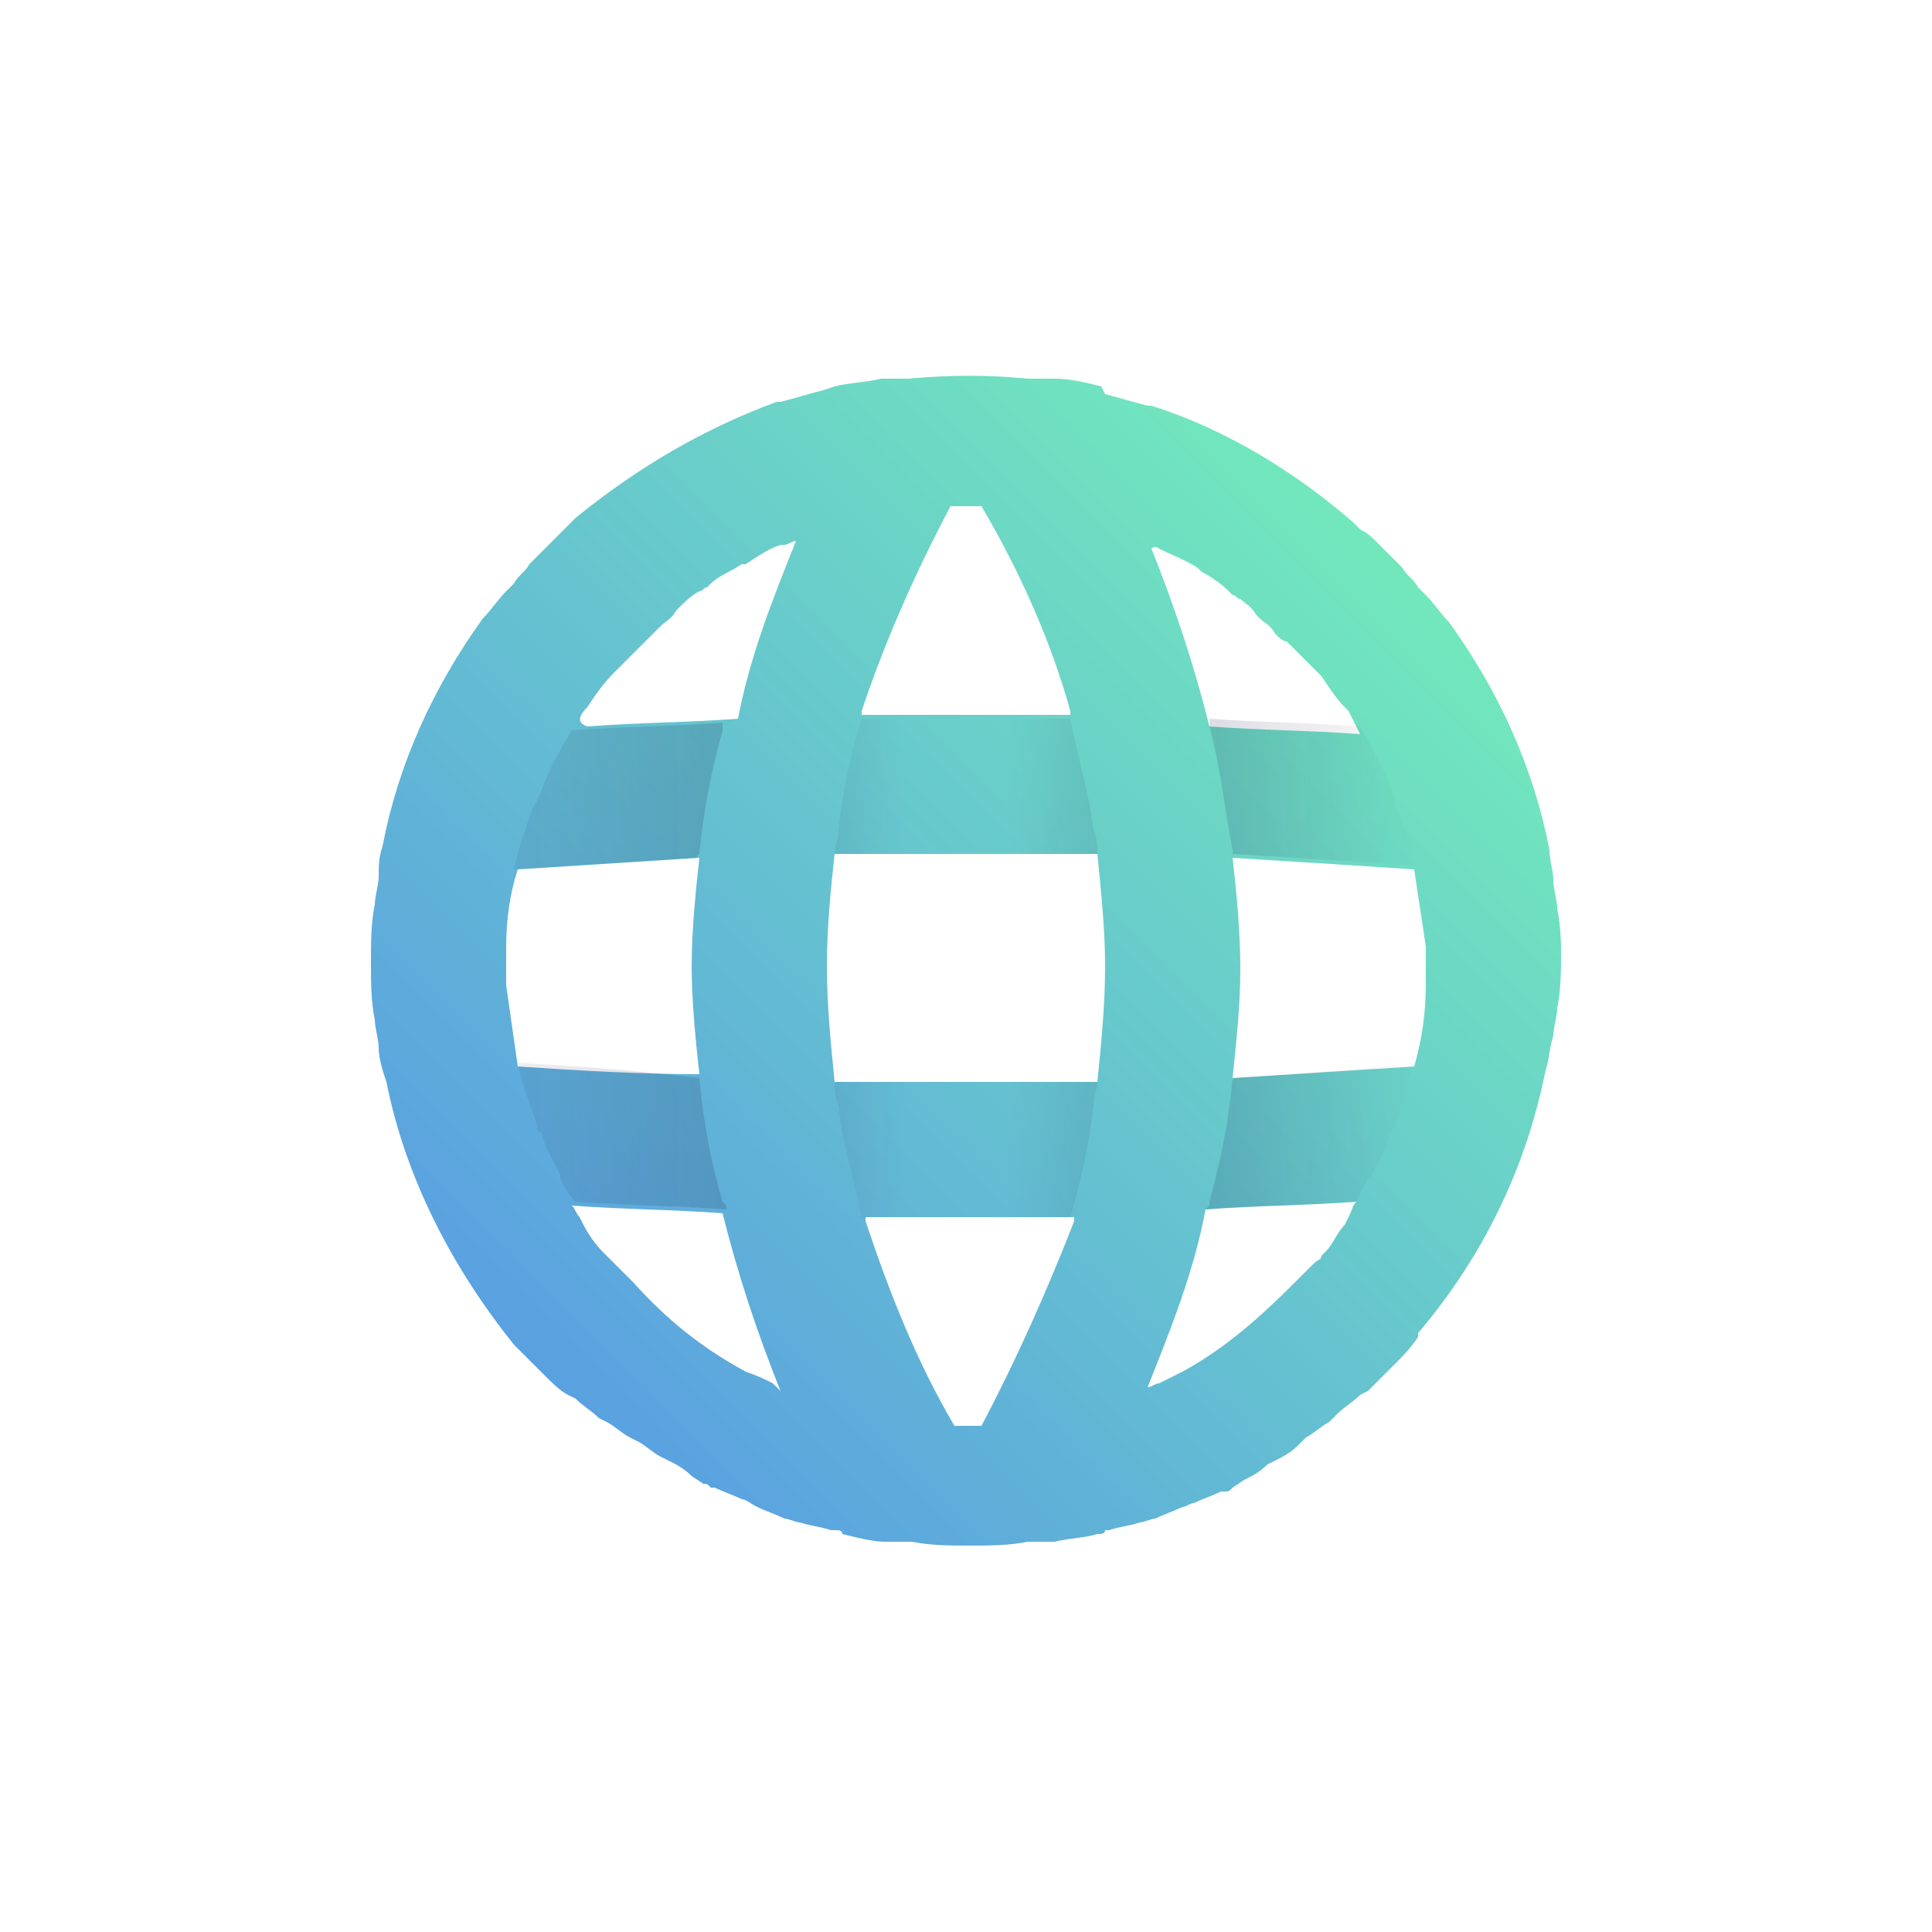 <?xml version="1.0" encoding="utf-8"?>
<!-- Generator: Adobe Illustrator 25.0.1, SVG Export Plug-In . SVG Version: 6.00 Build 0)  -->
<svg version="1.1" id="Calque_1" xmlns="http://www.w3.org/2000/svg" xmlns:xlink="http://www.w3.org/1999/xlink" x="0px" y="0px"
	 viewBox="0 0 50 50" style="enable-background:new 0 0 50 50;" xml:space="preserve">
<style type="text/css">
	.st0{fill:none;}
	.st1{fill:url(#SVGID_1_);}
	.st2{opacity:0.5;}
	.st3{opacity:0.4;fill:url(#SVGID_2_);enable-background:new    ;}
	.st4{opacity:0.4;fill:url(#SVGID_3_);enable-background:new    ;}
	.st5{opacity:0.4;fill:url(#SVGID_4_);enable-background:new    ;}
	.st6{opacity:0.4;fill:url(#SVGID_5_);enable-background:new    ;}
	.st7{opacity:0.4;fill:url(#SVGID_6_);enable-background:new    ;}
	.st8{opacity:0.4;fill:url(#SVGID_7_);enable-background:new    ;}
</style>
<path class="st0" d="M24.3,30.5c-0.8,0.1-1.6,0.2-2.5,0.3C22.6,30.8,23.4,30.7,24.3,30.5z"/>
<g>
	
		<linearGradient id="SVGID_1_" gradientUnits="userSpaceOnUse" x1="35.871" y1="35.911" x2="13.941" y2="13.981" gradientTransform="matrix(1 0 0 -1 0 49.89)">
		<stop  offset="0" style="stop-color:#72E8BC"/>
		<stop  offset="1" style="stop-color:#5AA0E1"/>
	</linearGradient>
	<path class="st1" d="M40.3,23.5c0-0.2-0.1-0.5-0.1-0.7c0-0.3-0.1-0.5-0.1-0.8c-0.4-2.1-1.3-4.1-2.6-5.9c-0.2-0.2-0.4-0.5-0.6-0.7
		l-0.2-0.2c-0.1-0.2-0.3-0.3-0.4-0.5c-0.1-0.1-0.2-0.2-0.3-0.3s-0.2-0.2-0.4-0.4c-0.1-0.1-0.2-0.2-0.4-0.3L35,13.5
		c-1.5-1.3-3.3-2.4-5.2-3h-0.1c-0.4-0.1-0.7-0.2-1.1-0.3L28.5,10c-0.4-0.1-0.8-0.2-1.2-0.2l0,0c-0.1,0-0.2,0-0.2,0h-0.2
		c-0.1,0-0.2,0-0.3,0c-1-0.1-2-0.1-3.1,0c-0.1,0-0.2,0-0.3,0H23c-0.1,0-0.2,0-0.2,0l0,0C22.4,9.9,22,9.9,21.6,10l-0.3,0.1
		c-0.4,0.1-0.7,0.2-1.1,0.3h-0.1c-1.9,0.7-3.6,1.7-5.2,3l-0.2,0.2c-0.1,0.1-0.2,0.2-0.4,0.4c-0.1,0.1-0.2,0.2-0.3,0.3
		s-0.2,0.2-0.3,0.3c-0.1,0.2-0.3,0.3-0.4,0.5l-0.2,0.2c-0.2,0.2-0.4,0.5-0.6,0.7c-1.3,1.8-2.2,3.8-2.6,5.9c-0.1,0.3-0.1,0.5-0.1,0.8
		c0,0.2-0.1,0.5-0.1,0.7c-0.1,0.5-0.1,1-0.1,1.5s0,1,0.1,1.5c0,0.2,0.1,0.5,0.1,0.7c0,0.3,0.1,0.6,0.2,0.9c0.5,2.5,1.7,4.8,3.3,6.8
		l0.1,0.1c0.2,0.2,0.4,0.4,0.6,0.6l0.1,0.1c0.2,0.2,0.4,0.4,0.6,0.5l0.2,0.1c0.2,0.2,0.4,0.3,0.6,0.5l0.2,0.1
		c0.2,0.1,0.4,0.3,0.6,0.4l0.2,0.1c0.2,0.1,0.4,0.3,0.6,0.4l0.2,0.1c0.2,0.1,0.4,0.2,0.6,0.4l0.3,0.2c0.1,0,0.1,0,0.2,0.1h0.1
		c0.2,0.1,0.5,0.2,0.7,0.3c0.1,0,0.2,0.1,0.4,0.2c0.2,0.1,0.5,0.2,0.7,0.3c0.1,0,0.3,0.1,0.4,0.1c0.3,0.1,0.5,0.1,0.8,0.2h0.1
		c0.1,0,0.2,0,0.2,0.1c0.4,0.1,0.8,0.2,1.1,0.2c0.1,0,0.2,0,0.2,0h0.2c0.1,0,0.2,0,0.3,0c0.5,0.1,1,0.1,1.5,0.1s1,0,1.5-0.1
		c0.1,0,0.2,0,0.3,0h0.2c0.1,0,0.2,0,0.2,0c0.4-0.1,0.8-0.1,1.1-0.2c0.1,0,0.2,0,0.2-0.1h0.1c0.3-0.1,0.5-0.1,0.8-0.2
		c0.1,0,0.3-0.1,0.4-0.1c0.2-0.1,0.5-0.2,0.7-0.3c0.1,0,0.2-0.1,0.3-0.1c0.2-0.1,0.5-0.2,0.7-0.3h0.1c0.1,0,0.1,0,0.2-0.1l0.3-0.2
		c0.2-0.1,0.4-0.2,0.6-0.4l0.2-0.1c0.2-0.1,0.4-0.2,0.6-0.4l0.2-0.2c0.2-0.1,0.4-0.3,0.6-0.4l0.2-0.2c0.2-0.2,0.4-0.3,0.6-0.5
		l0.2-0.1c0.2-0.2,0.4-0.4,0.6-0.6l0.1-0.1c0.2-0.2,0.4-0.4,0.6-0.7v-0.1c1.7-2,2.8-4.3,3.3-6.8c0.1-0.3,0.1-0.6,0.2-0.9
		c0-0.2,0.1-0.5,0.1-0.7c0.1-0.5,0.1-1,0.1-1.5C40.4,24.5,40.4,24,40.3,23.5z M21.6,28c-0.1-1-0.2-2-0.2-3s0.1-2,0.2-2.9
		c2.3,0,4.5,0,6.8,0c0.1,1,0.2,2,0.2,2.9c0,1-0.1,2-0.2,3C26.1,28,23.9,28,21.6,28z M13.4,27.6c-0.1-0.7-0.2-1.4-0.3-2.1v-0.2
		c0-0.1,0-0.2,0-0.3c0-0.1,0-0.2,0-0.3v-0.2c0-0.7,0.1-1.4,0.3-2c1.6-0.1,3.1-0.2,4.7-0.3c-0.1,0.9-0.2,1.9-0.2,2.8s0.1,1.9,0.2,2.8
		C16.5,27.8,14.9,27.7,13.4,27.6z M31.9,22.2c1.6,0.1,3.2,0.2,4.7,0.3c0.1,0.7,0.2,1.3,0.3,2v0.2c0,0.1,0,0.2,0,0.3
		c0,0.1,0,0.2,0,0.3v0.2c0,0.7-0.1,1.4-0.3,2.1c-1.6,0.1-3.1,0.2-4.7,0.3c0.1-1,0.2-1.9,0.2-2.8C32.1,24.1,32,23.1,31.9,22.2z
		 M30,14.2L30,14.2c0.4,0.2,0.7,0.3,1,0.5l0.1,0.1c0.2,0.1,0.5,0.3,0.7,0.5l0.1,0.1c0.1,0,0.1,0.1,0.2,0.1c0.1,0.1,0.3,0.2,0.4,0.4
		l0.1,0.1c0.1,0.1,0.3,0.2,0.4,0.4c0.1,0.1,0.2,0.2,0.3,0.2l0.1,0.1c0.2,0.2,0.4,0.4,0.6,0.6l0.2,0.2c0.2,0.3,0.4,0.6,0.6,0.8
		l0.1,0.1c0.1,0.2,0.2,0.4,0.3,0.6c-1.3-0.1-2.6-0.1-3.9-0.2c-0.4-1.6-0.9-3.1-1.5-4.6C29.9,14.1,30,14.2,30,14.2z M24.6,13.1
		L24.6,13.1c0.3,0,0.5,0,0.7,0h0.1c1,1.7,1.8,3.5,2.3,5.3v0.1c-1.8,0-3.6,0-5.4,0v-0.1C22.9,16.6,23.7,14.8,24.6,13.1z M15.2,18.3
		L15.2,18.3c0.2-0.3,0.4-0.6,0.7-0.9l0.2-0.2c0.2-0.2,0.4-0.4,0.6-0.6l0.1-0.1c0.1-0.1,0.2-0.2,0.3-0.3c0.1-0.1,0.3-0.2,0.4-0.4
		l0.1-0.1c0.1-0.1,0.3-0.3,0.5-0.4c0.1,0,0.1-0.1,0.2-0.1l0.1-0.1c0.2-0.2,0.5-0.3,0.8-0.5h0.1c0.3-0.2,0.6-0.4,0.9-0.5h0.1
		c0.1,0,0.2-0.1,0.3-0.1c-0.6,1.5-1.2,3-1.5,4.6c-1.3,0.1-2.6,0.1-3.9,0.2C14.9,18.7,15,18.5,15.2,18.3z M18.1,38.5L18.1,38.5
		L18.1,38.5L18.1,38.5z M20,35.8c-0.2-0.1-0.4-0.2-0.7-0.3c-1.1-0.6-2-1.3-2.9-2.3l-0.1-0.1c-0.1-0.1-0.3-0.3-0.4-0.4
		c-0.1-0.1-0.1-0.1-0.2-0.2l-0.1-0.1c-0.2-0.2-0.4-0.5-0.5-0.7L15,31.5c-0.1-0.1-0.1-0.2-0.2-0.3c1.3,0.1,2.6,0.1,3.9,0.2
		c0.4,1.6,0.9,3.1,1.5,4.6C20.1,35.9,20,35.8,20,35.8z M25.4,36.9L25.4,36.9c-0.3,0-0.5,0-0.6,0h-0.1c-1-1.7-1.7-3.5-2.3-5.3v-0.1
		c0.9,0,1.8,0,2.7,0c0.9,0,1.8,0,2.7,0v0.1C27.1,33.4,26.3,35.2,25.4,36.9z M34.8,31.7c-0.2,0.2-0.3,0.5-0.5,0.7l-0.1,0.1
		c0,0.1-0.1,0.1-0.2,0.2c-0.1,0.1-0.3,0.3-0.4,0.4l-0.1,0.1c-0.9,0.9-1.8,1.7-2.9,2.3c-0.2,0.1-0.4,0.2-0.6,0.3
		c-0.1,0-0.2,0.1-0.3,0.1c0.6-1.5,1.2-3,1.5-4.6c1.3-0.1,2.6-0.1,3.9-0.2c-0.1,0.1-0.1,0.2-0.2,0.4L34.8,31.7z"/>
	<g class="st2">
		
			<linearGradient id="SVGID_2_" gradientUnits="userSpaceOnUse" x1="9.549" y1="29.29" x2="20.928" y2="29.29" gradientTransform="matrix(1 0 0 -1 0 49.89)">
			<stop  offset="0" style="stop-color:#101043;stop-opacity:0"/>
			<stop  offset="1" style="stop-color:#101043"/>
		</linearGradient>
		<path class="st3" d="M18.1,22.1c0.1-1.1,0.3-2.1,0.6-3.2c0-0.1,0-0.1,0-0.2c-1.3,0.1-2.6,0.1-3.9,0.2c-0.3,0.5-0.6,1-0.8,1.6
			c0,0.1-0.1,0.1-0.1,0.2s-0.1,0.1-0.1,0.2c-0.2,0.5-0.4,1.1-0.5,1.6c1.6-0.1,3.1-0.2,4.7-0.3C18.1,22.1,18.1,22.1,18.1,22.1z"/>
		
			<linearGradient id="SVGID_3_" gradientUnits="userSpaceOnUse" x1="36.799" y1="29.39" x2="29.192" y2="29.39" gradientTransform="matrix(1 0 0 -1 0 49.89)">
			<stop  offset="0" style="stop-color:#101043;stop-opacity:0"/>
			<stop  offset="1" style="stop-color:#101043"/>
		</linearGradient>
		<path class="st4" d="M36.1,20.6c0-0.1-0.1-0.1-0.1-0.2c-0.2-0.5-0.5-1.1-0.8-1.6c-1.3-0.1-2.6-0.1-3.9-0.2c0,0.1,0,0.1,0,0.2
			c0.3,1.1,0.4,2.2,0.6,3.2v0.1c1.6,0.1,3.2,0.2,4.7,0.3c-0.1-0.6-0.3-1.1-0.5-1.6C36.1,20.8,36.1,20.7,36.1,20.6z"/>
		
			<linearGradient id="SVGID_4_" gradientUnits="userSpaceOnUse" x1="9.549" y1="20.49" x2="20.928" y2="20.49" gradientTransform="matrix(1 0 0 -1 0 49.89)">
			<stop  offset="0" style="stop-color:#101043;stop-opacity:0"/>
			<stop  offset="1" style="stop-color:#101043"/>
		</linearGradient>
		<path class="st5" d="M18.1,27.9L18.1,27.9c-1.6-0.2-3.2-0.3-4.7-0.4c0.1,0.5,0.3,1.1,0.5,1.6v0.1c0,0,0,0.1,0.1,0.1
			c0.1,0.4,0.3,0.7,0.5,1.1v0.1c0.1,0.2,0.2,0.4,0.4,0.6c1.3,0.1,2.6,0.1,3.9,0.2c0-0.1,0-0.1-0.1-0.2C18.4,30.1,18.2,29,18.1,27.9z
			"/>
		
			<linearGradient id="SVGID_5_" gradientUnits="userSpaceOnUse" x1="36.799" y1="20.49" x2="29.192" y2="20.49" gradientTransform="matrix(1 0 0 -1 0 49.89)">
			<stop  offset="0" style="stop-color:#101043;stop-opacity:0"/>
			<stop  offset="1" style="stop-color:#101043"/>
		</linearGradient>
		<path class="st6" d="M31.9,27.9c-0.1,1.1-0.3,2.1-0.6,3.2c0,0.1,0,0.1-0.1,0.2c1.3-0.1,2.6-0.1,3.9-0.2c0.1-0.2,0.2-0.4,0.3-0.6
			l0.1-0.1c0.2-0.4,0.4-0.7,0.5-1.1c0,0,0-0.1,0.1-0.1v-0.1c0.2-0.5,0.3-1.1,0.5-1.6C35.1,27.7,33.5,27.8,31.9,27.9L31.9,27.9z"/>
		
			<linearGradient id="SVGID_6_" gradientUnits="userSpaceOnUse" x1="17.949" y1="20.14" x2="31.508" y2="20.14" gradientTransform="matrix(1 0 0 -1 0 49.89)">
			<stop  offset="0" style="stop-color:#101043"/>
			<stop  offset="0.4" style="stop-color:#101043;stop-opacity:0"/>
			<stop  offset="0.6" style="stop-color:#101043;stop-opacity:0"/>
			<stop  offset="1" style="stop-color:#101043"/>
		</linearGradient>
		<path class="st7" d="M28.4,28c-2.3,0-4.5,0-6.8,0c0,0.2,0,0.4,0.1,0.6c0.1,1,0.4,1.9,0.6,2.9c0.9,0,1.8,0,2.7,0c0.9,0,1.8,0,2.7,0
			c0.3-1,0.5-2,0.6-2.9C28.3,28.3,28.4,28.2,28.4,28z"/>
		
			<linearGradient id="SVGID_7_" gradientUnits="userSpaceOnUse" x1="17.949" y1="29.54" x2="31.508" y2="29.54" gradientTransform="matrix(1 0 0 -1 0 49.89)">
			<stop  offset="0" style="stop-color:#101043"/>
			<stop  offset="0.4" style="stop-color:#101043;stop-opacity:0"/>
			<stop  offset="0.6" style="stop-color:#101043;stop-opacity:0"/>
			<stop  offset="1" style="stop-color:#101043"/>
		</linearGradient>
		<path class="st8" d="M21.6,22.1c2.3,0,4.5,0,6.8,0c0-0.2,0-0.4-0.1-0.6c-0.1-0.9-0.4-1.9-0.6-2.9c-1.8,0-3.6,0-5.4,0
			c-0.3,1-0.5,1.9-0.6,2.9C21.7,21.7,21.6,21.9,21.6,22.1z"/>
	</g>
</g>
</svg>
